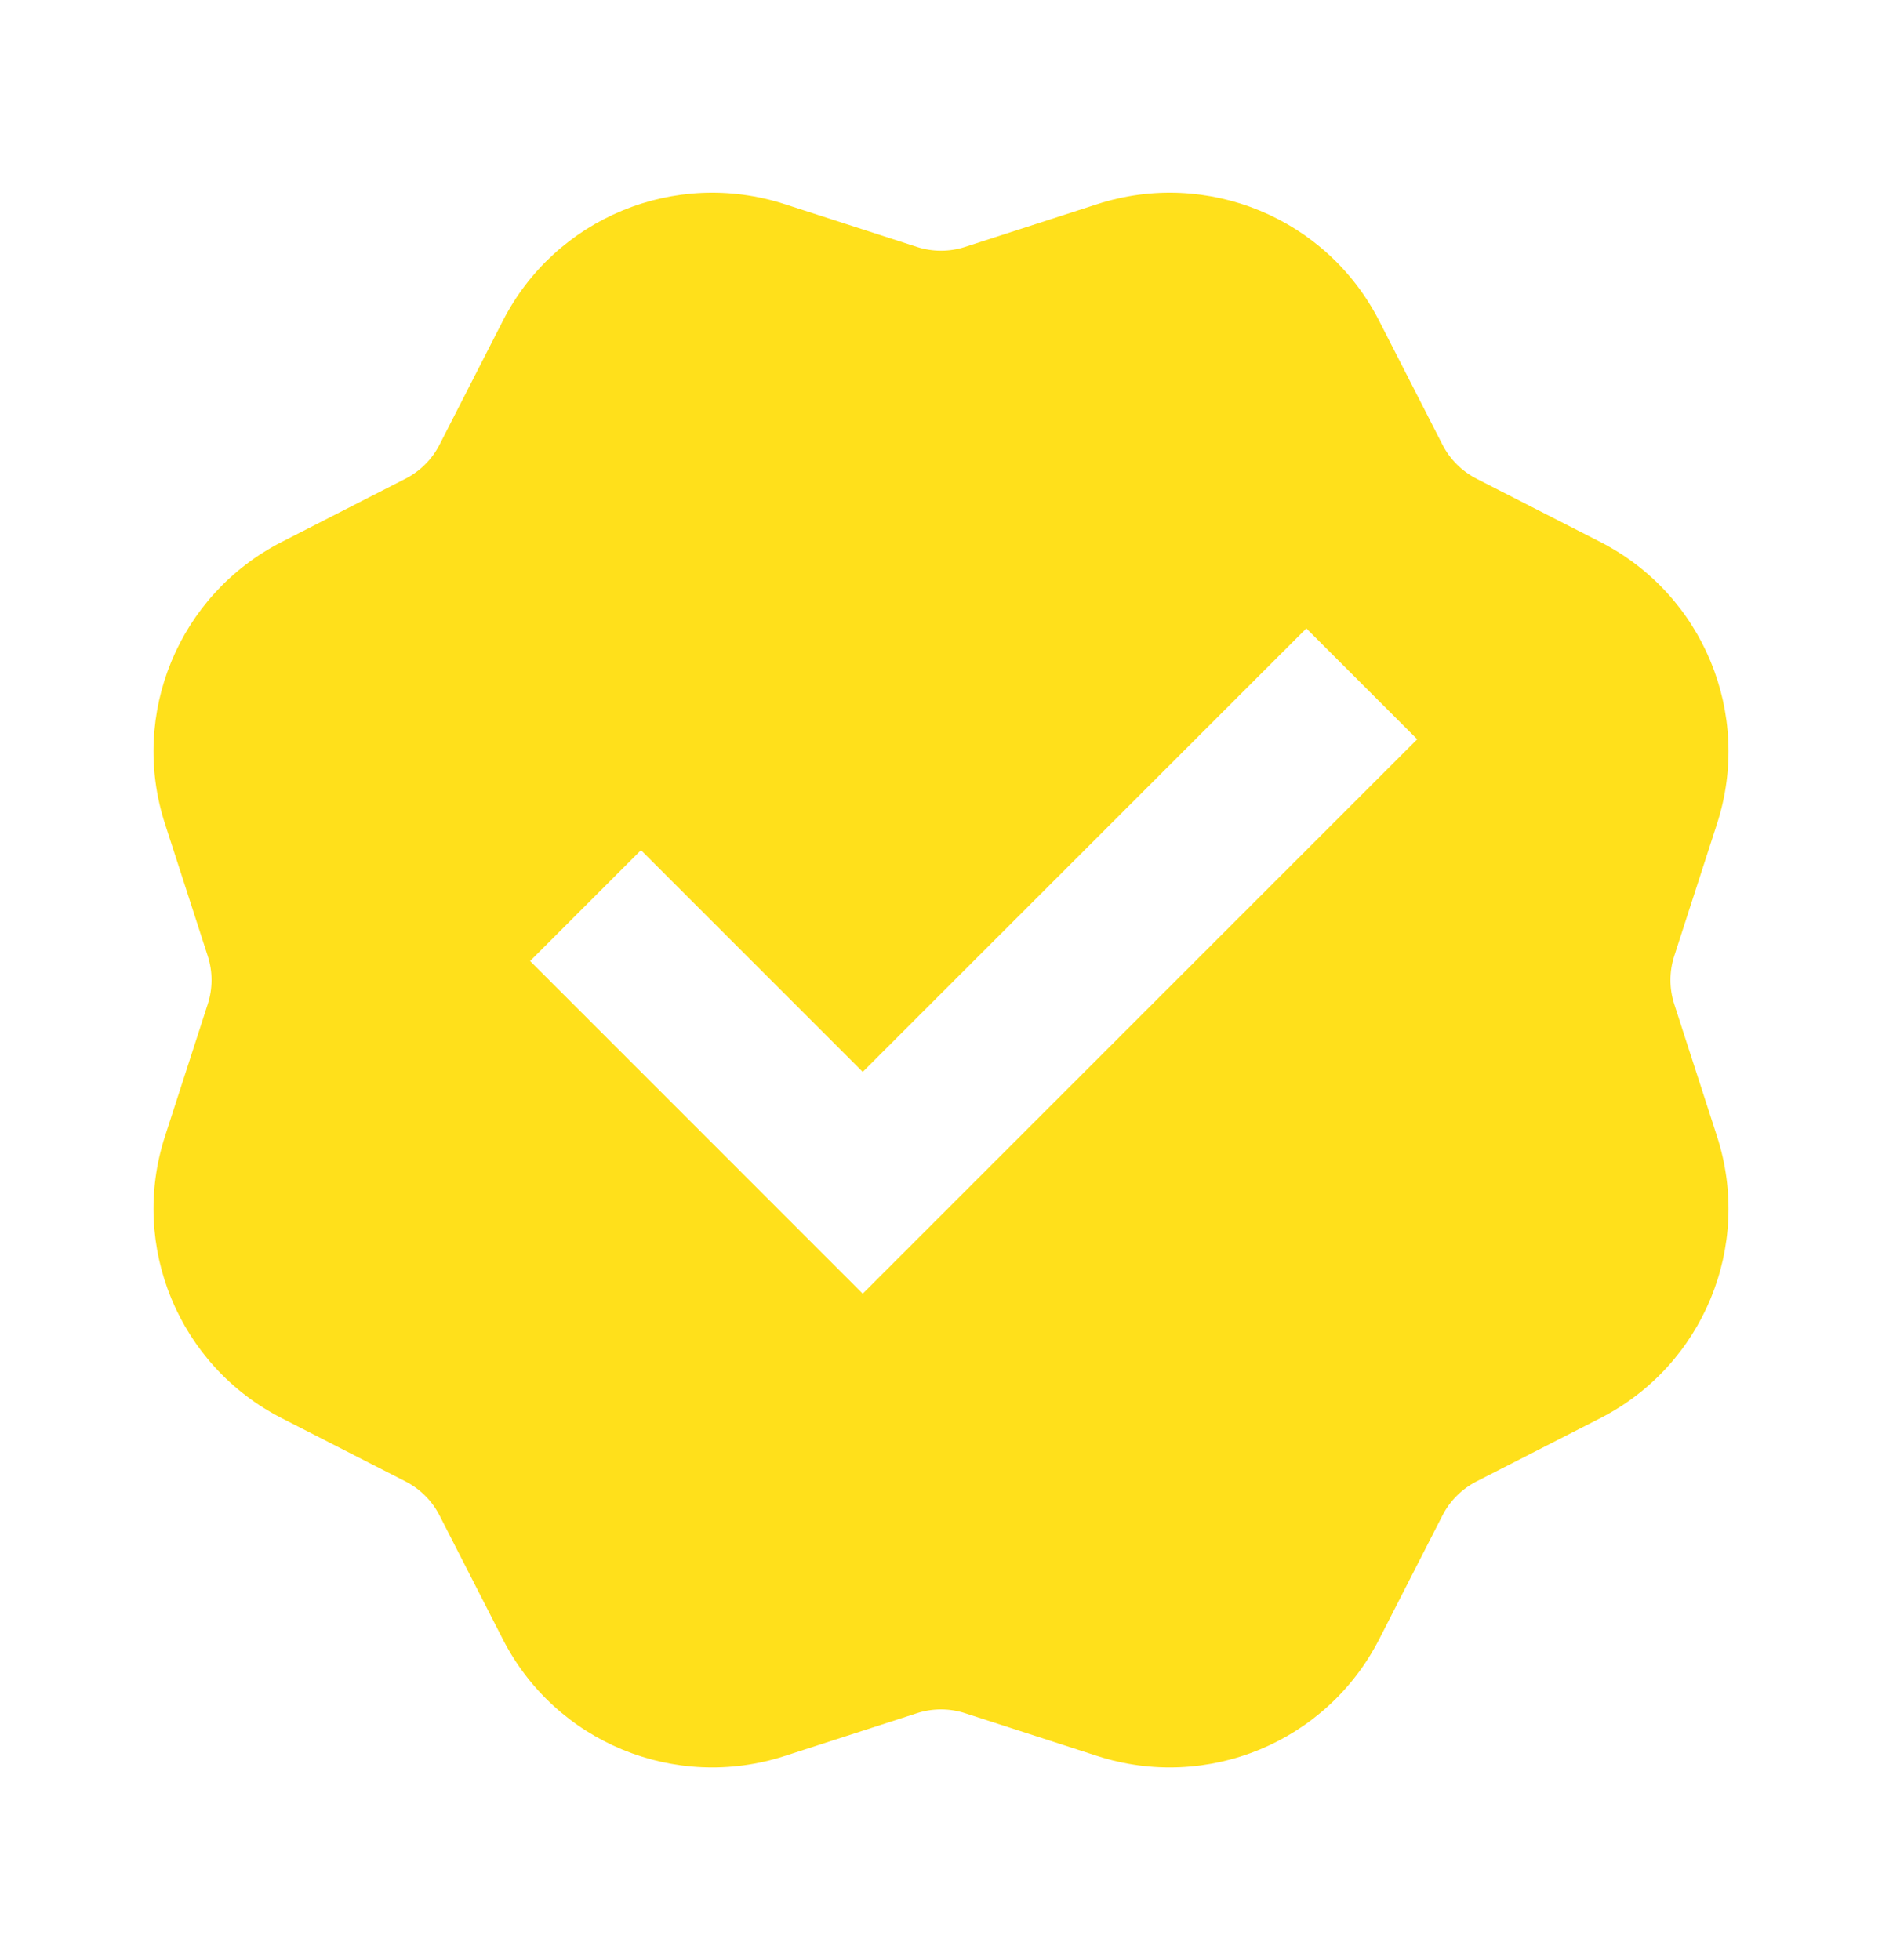 <svg width="24" height="25" viewBox="0 0 24 25" fill="none" xmlns="http://www.w3.org/2000/svg">
<path d="M10.007 2.604C8.605 2.15 7.082 2.781 6.412 4.093L5.606 5.67C5.51 5.858 5.358 6.01 5.17 6.106L3.593 6.912C2.281 7.582 1.65 9.105 2.104 10.507L2.649 12.192C2.714 12.392 2.714 12.608 2.649 12.808L2.104 14.493C1.65 15.895 2.281 17.418 3.593 18.088L5.17 18.894C5.358 18.99 5.51 19.142 5.606 19.33L6.412 20.907C7.082 22.219 8.605 22.85 10.007 22.396L11.692 21.851C11.892 21.786 12.108 21.786 12.308 21.851L13.993 22.396C15.395 22.85 16.918 22.219 17.588 20.907L18.394 19.33C18.49 19.142 18.642 18.99 18.83 18.894L20.407 18.088C21.719 17.418 22.35 15.895 21.896 14.493L21.351 12.808C21.286 12.608 21.286 12.392 21.351 12.192L21.896 10.507C22.35 9.105 21.719 7.582 20.407 6.912L18.83 6.106C18.642 6.01 18.49 5.858 18.394 5.67L17.588 4.093C16.918 2.781 15.395 2.15 13.993 2.604L12.308 3.149C12.108 3.214 11.892 3.214 11.692 3.149L10.007 2.604ZM6.76 12.257L8.174 10.843L11.002 13.671L16.659 8.015L18.073 9.429L11.002 16.5L6.76 12.257Z" fill="#FFE01B"/>
</svg>
